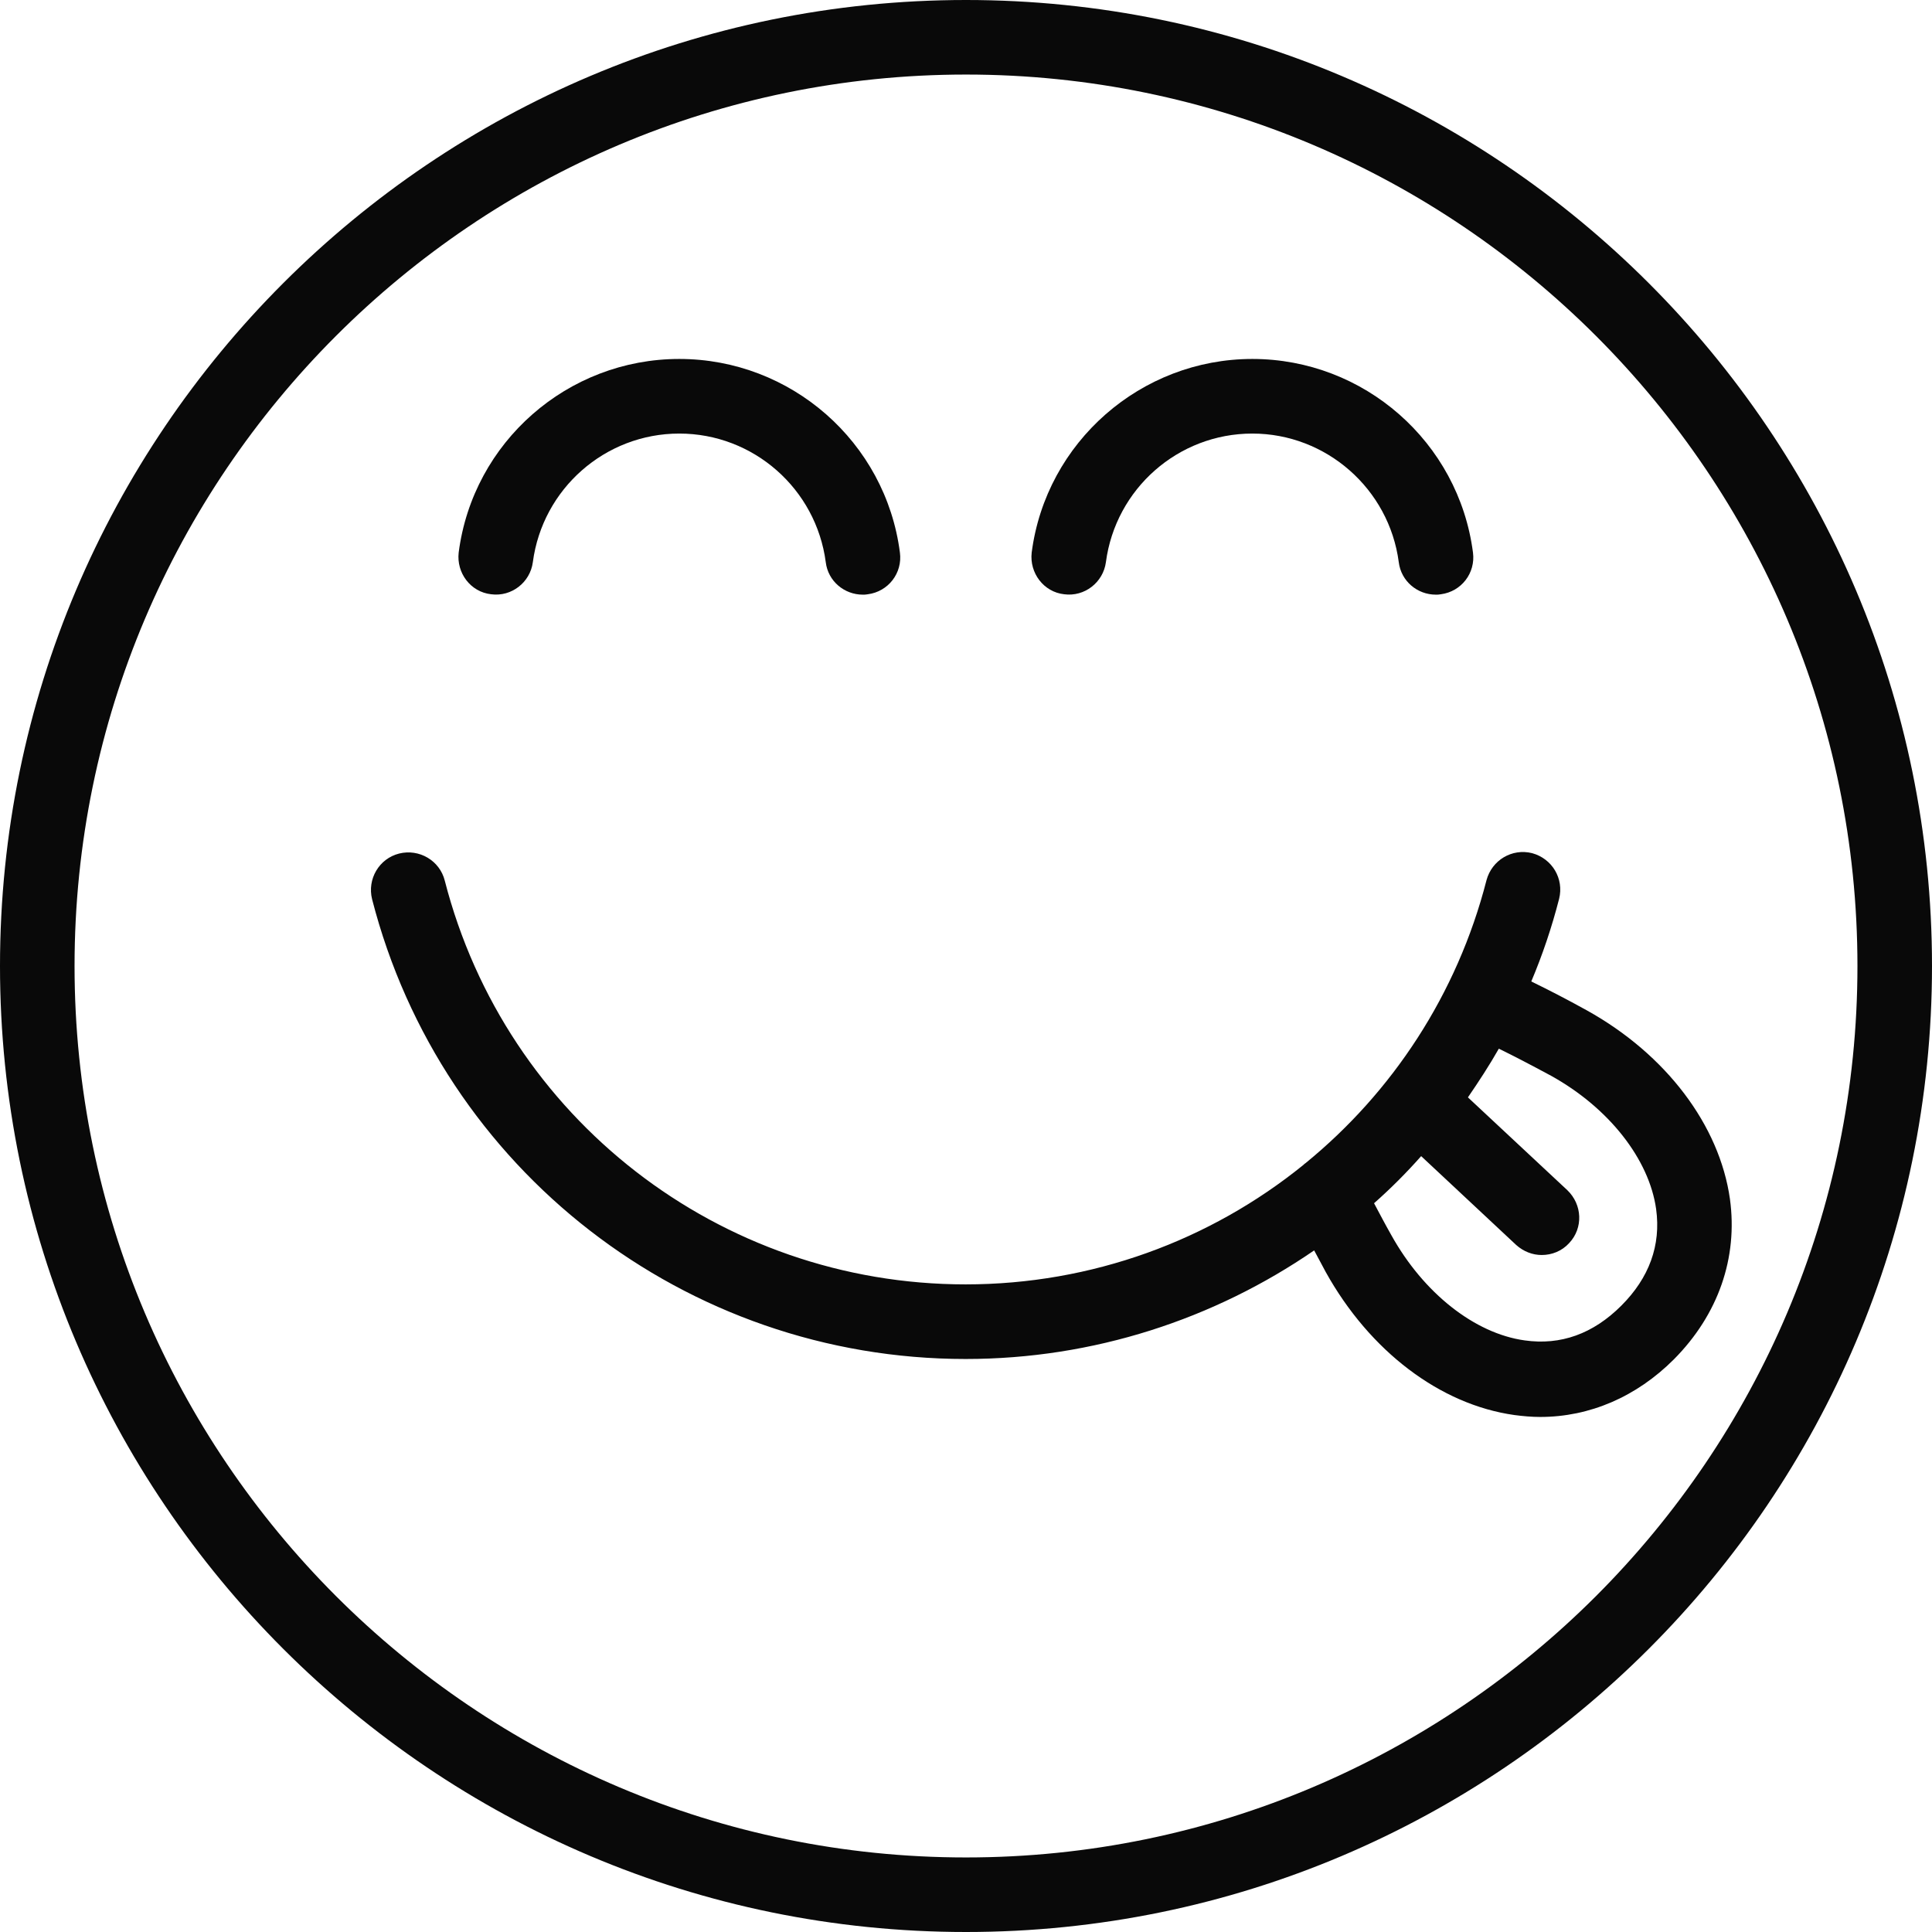 <?xml version="1.0" encoding="UTF-8"?> <svg xmlns="http://www.w3.org/2000/svg" width="34" height="34" viewBox="0 0 34 34" fill="none"> <path d="M17 0C7.623 0 0 7.623 0 17C0 26.377 7.623 34 17 34C26.377 34 34 26.377 34 17C34 7.623 26.377 0 17 0ZM17 32.688C8.35 32.688 1.312 25.65 1.312 17C1.312 8.35 8.35 1.312 17 1.312C25.65 1.312 32.688 8.35 32.688 17C32.688 25.65 25.65 32.688 17 32.688Z" fill="#090909"></path> <path d="M8.643 10.458C9.003 10.506 9.33 10.248 9.377 9.894C9.547 8.602 10.649 7.63 11.954 7.63C13.26 7.63 14.362 8.602 14.532 9.894C14.572 10.227 14.858 10.465 15.184 10.465C15.212 10.465 15.239 10.465 15.273 10.458C15.633 10.411 15.885 10.084 15.837 9.724C15.586 7.779 13.92 6.317 11.954 6.317C9.989 6.317 8.323 7.779 8.072 9.724C8.031 10.084 8.282 10.418 8.643 10.458ZM18.727 10.458C19.088 10.506 19.414 10.248 19.462 9.894C19.632 8.602 20.733 7.63 22.039 7.63C23.338 7.63 24.446 8.602 24.616 9.894C24.657 10.227 24.942 10.465 25.269 10.465C25.296 10.465 25.323 10.465 25.357 10.458C25.718 10.411 25.969 10.084 25.922 9.724C25.67 7.779 24.004 6.317 22.039 6.317C20.08 6.317 18.408 7.779 18.156 9.724C18.115 10.084 18.367 10.418 18.727 10.458ZM30.444 21.1C30.26 19.802 29.322 18.557 27.928 17.782C27.56 17.578 27.241 17.415 26.948 17.272C27.146 16.803 27.309 16.32 27.438 15.817C27.526 15.463 27.316 15.11 26.962 15.014C26.608 14.926 26.255 15.137 26.16 15.49C25.643 17.503 24.5 19.224 22.977 20.468C22.964 20.475 22.95 20.488 22.936 20.502C21.298 21.828 19.217 22.603 16.993 22.603C12.668 22.603 8.901 19.679 7.827 15.497C7.738 15.144 7.378 14.933 7.024 15.021C6.671 15.11 6.46 15.47 6.548 15.824C7.772 20.59 12.07 23.916 16.993 23.916C19.244 23.916 21.366 23.215 23.127 22.005C23.195 22.127 23.256 22.25 23.331 22.386C24.106 23.78 25.344 24.718 26.649 24.902C26.799 24.922 26.955 24.936 27.105 24.936C27.975 24.936 28.798 24.582 29.458 23.922C30.24 23.134 30.586 22.134 30.444 21.1ZM28.533 22.977C28.036 23.474 27.465 23.678 26.833 23.589C25.949 23.467 25.051 22.753 24.487 21.74C24.371 21.536 24.276 21.352 24.181 21.175C24.473 20.917 24.752 20.638 25.01 20.346L26.683 21.91C26.812 22.025 26.969 22.086 27.132 22.086C27.309 22.086 27.486 22.018 27.615 21.876C27.866 21.61 27.846 21.196 27.581 20.944L25.833 19.312C26.024 19.033 26.207 18.754 26.377 18.455C26.642 18.584 26.942 18.741 27.295 18.931C28.315 19.496 29.022 20.4 29.145 21.277C29.233 21.916 29.022 22.488 28.533 22.977Z" fill="#090909"></path> </svg> 